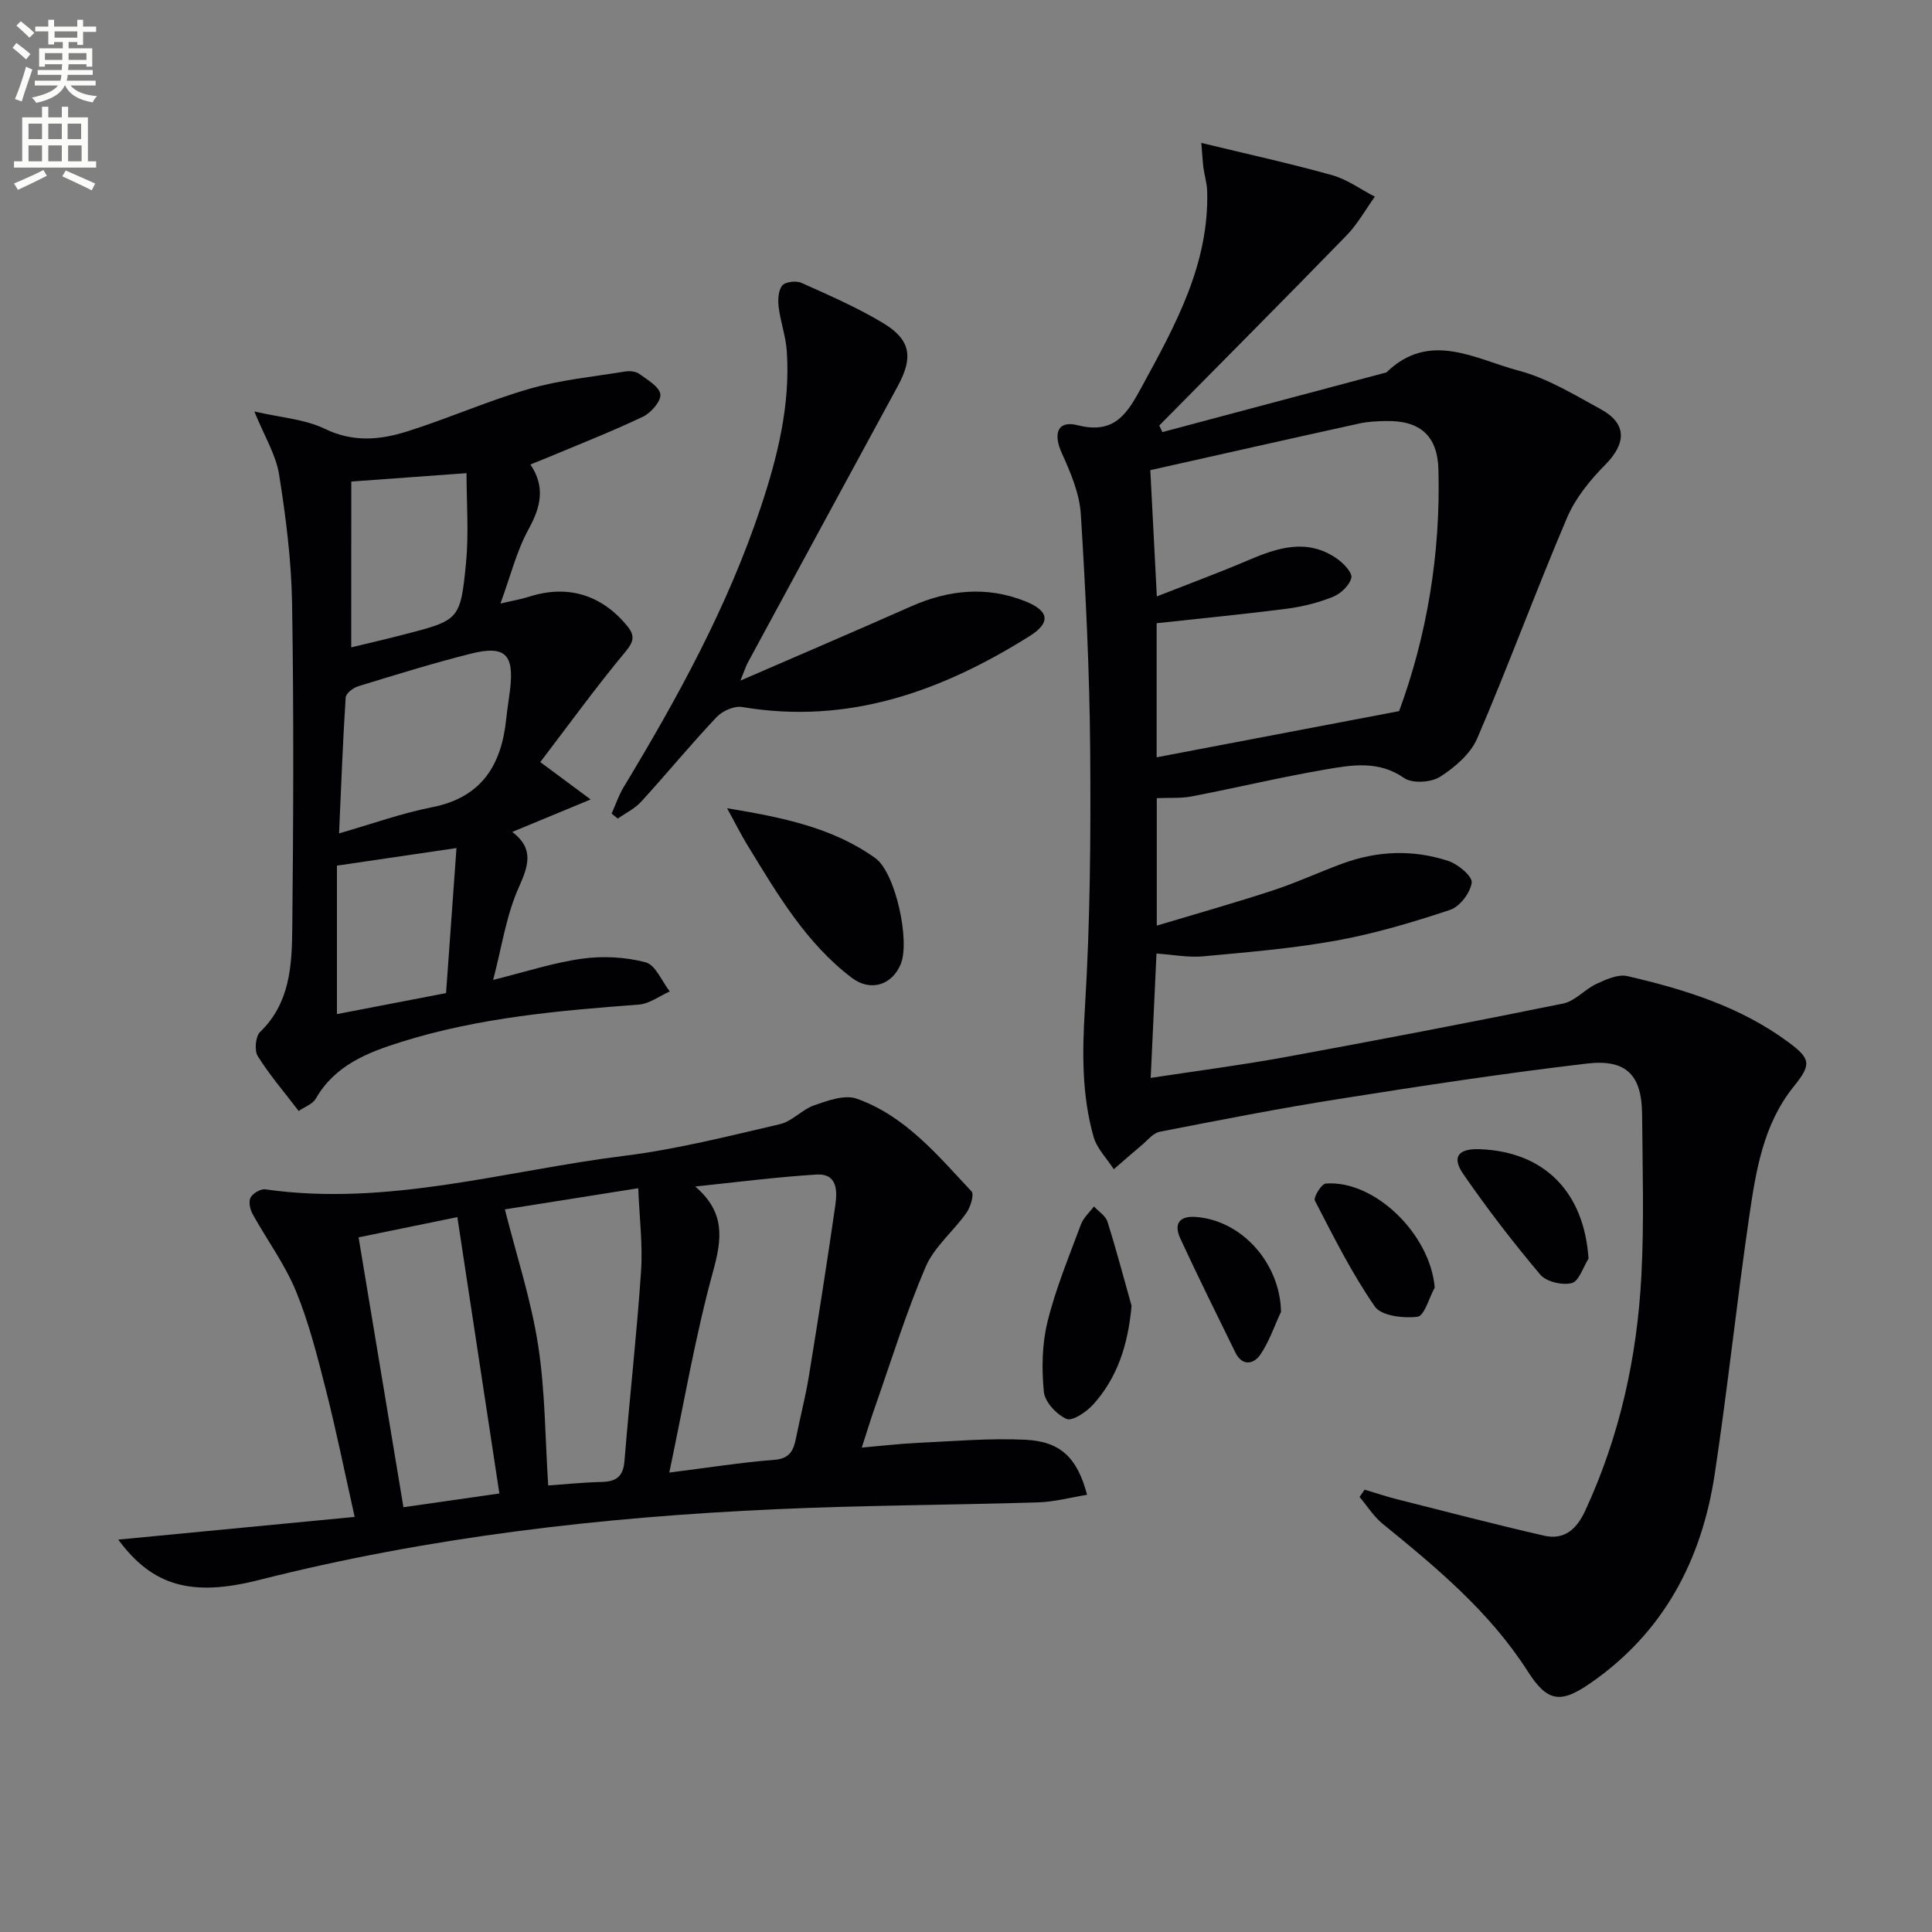 <svg enable-background="new 0 0 400 400" viewBox="0 0 400 400" xmlns="http://www.w3.org/2000/svg"><rect x="0" y="0" width="400" height="400" fill="#808080" stroke="none"/><path d="m2.6 9.9.8-1c.9.7 1.9 1.4 2.9 2.3l-.9 1.1c-1.1-1-2-1.8-2.8-2.4zm.5 10.6c.9-2.1 1.6-4.3 2.3-6.7.4.2.8.4 1.3.6-.7 2.1-1.5 4.3-2.2 6.6zm.3-15.2.9-.9c1 .8 2 1.6 2.8 2.4l-1 1c-.9-.9-1.8-1.7-2.7-2.5zm12.6-1.2h1.2v1.4h2.7v1.1h-2.7v2.7h-1.2v-.6h-1.8v1.3h4.9v3.8h-1.2v-.5h-3.7c0 .4-.1.9-.1 1.2h5.1v1h-5.2c0 .5-.1.9-.2 1.2h6v1h-5.2c1.1 1.3 2.9 2 5.5 2.2-.4.4-.7.8-.9 1.3-2.9-.5-4.8-1.6-5.7-3.5h-.1c-.8 1.7-2.7 2.9-5.9 3.6-.2-.4-.6-.8-.9-1.1 2.8-.6 4.6-1.4 5.4-2.5h-4.8v-1h5.3c.1-.3.2-.7.2-1.2h-4.9v-1h5c0-.4 0-.8.1-1.2h-3.6v.5h-1.2v-3.8h4.9v-1.3h-1.8v.5h-1.2v-2.7h-2.7v-1h2.7v-1.4h1.2v1.4h4.8zm-6.7 8.3h3.6c0-.4 0-.9 0-1.4h-3.6zm1.9-4.6h4.8v-1.3h-4.7v1.3zm6.7 3.2h-3.7v1.4h3.7z" fill="#fbfcfa"/><path d="m8.7 22.1h1.3v2.2h2.8v-2.2h1.3v2.2h4.1v9.1h1.7v1.3h-17v-1.3h1.7v-9.1h4.1zm.3 13.1.7 1.2c-1.8.9-3.8 1.9-6 2.9-.2-.4-.5-.8-.8-1.3 2.3-1 4.4-1.9 6.1-2.8zm-3.1-6.4h2.8v-3.2h-2.8zm0 4.6h2.8v-3.3h-2.8zm4.1-4.6h2.8v-3.2h-2.8zm0 4.6h2.8v-3.3h-2.8zm3.6 1.9c2.1.9 4.1 1.8 6.1 2.7l-.7 1.4c-2.2-1.1-4.2-2-6.1-2.9zm3.2-9.7h-2.8v3.2h2.8zm-2.7 7.8h2.8v-3.3h-2.8z" fill="#fbfcfa"/><g fill="#010104"><path d="m248.72 29.59c9.5 2.3 18.35 4.24 27.06 6.67 3.13.87 5.92 2.94 8.87 4.46-1.93 2.68-3.56 5.65-5.84 8-12.85 13.21-25.85 26.27-38.8 39.38.22.45.43.91.65 1.36 15.46-4.12 30.93-8.24 46.39-12.36 8.95-8.7 18.4-2.73 27.35-.37 5.98 1.58 11.55 5 17.07 8.02 5.39 2.95 5.25 7.05.9 11.45-3.15 3.18-6.2 6.92-7.93 10.99-6.44 15.11-12.1 30.56-18.58 45.65-1.38 3.22-4.64 6.03-7.7 7.98-1.87 1.19-5.75 1.44-7.45.26-5.31-3.69-10.82-2.7-16.27-1.77-9.27 1.59-18.43 3.79-27.67 5.57-2.26.44-4.63.25-7.27.37v26.39c8.29-2.49 16.2-4.72 24.01-7.28 4.89-1.6 9.58-3.78 14.41-5.56 7.24-2.67 14.67-2.95 21.96-.54 2 .66 4.99 3.17 4.82 4.48-.28 2.1-2.45 4.96-4.45 5.63-7.69 2.56-15.53 4.9-23.49 6.35-9.13 1.66-18.43 2.42-27.68 3.28-3.08.28-6.24-.35-9.64-.58-.39 8.38-.78 16.76-1.2 25.75 9.48-1.45 18.66-2.63 27.75-4.29 19.25-3.53 38.47-7.21 57.65-11.11 2.47-.5 4.48-2.96 6.91-4.08 1.98-.91 4.46-2.04 6.37-1.6 11.85 2.74 23.43 6.32 33.4 13.72 4.64 3.44 4.7 4.62 1.07 9.12-6.34 7.85-7.85 17.49-9.24 26.99-2.59 17.74-4.46 35.59-7.14 53.31-2.7 17.81-10.57 32.78-25.79 43.29-6.18 4.27-8.87 3.84-12.94-2.52-7.85-12.28-18.85-21.43-29.98-30.48-1.88-1.53-3.23-3.71-4.82-5.59.35-.5.7-1 1.05-1.51 2.27.68 4.52 1.43 6.81 2.01 10.1 2.55 20.18 5.19 30.33 7.51 4.15.95 6.73-1.27 8.52-5.14 7.16-15.45 10.75-31.78 11.64-48.65.58-11.1.24-22.26.15-33.39-.06-8.13-3.19-11.53-11.43-10.56-17.14 2.01-34.22 4.62-51.28 7.32-12.44 1.96-24.81 4.39-37.17 6.8-1.36.27-2.51 1.76-3.7 2.76-1.96 1.64-3.87 3.33-5.8 5-1.43-2.23-3.5-4.28-4.19-6.72-2.46-8.71-2.35-17.55-1.79-26.65 1.09-17.76 1.23-35.61 1.09-53.41-.13-16.29-.92-32.59-1.94-48.86-.27-4.27-2.11-8.6-3.92-12.59-1.86-4.1-.91-6.87 3.27-5.81 7.67 1.95 10.27-2.44 13.25-7.92 6.95-12.75 13.99-25.4 13.56-40.57-.05-1.63-.56-3.25-.78-4.88-.17-1.41-.24-2.84-.43-5.08zm-9.25 99.44v27.76c16.63-3.17 33-6.29 50.2-9.56 5.68-15.38 8.63-32.46 8.14-50.08-.2-7.03-3.91-10.14-10.93-9.98-1.82.04-3.68.12-5.45.51-14.38 3.16-28.75 6.41-43.27 9.66.45 8.68.87 16.74 1.35 26.14 6.67-2.62 12.83-4.89 18.85-7.46 6.15-2.63 12.25-4.64 18.41-.38 1.36.94 3.25 2.91 3.01 3.98-.36 1.56-2.19 3.3-3.8 3.95-3.05 1.22-6.34 2.04-9.61 2.47-8.85 1.13-17.73 1.99-26.9 2.99z"/><path d="m24.48 318.76c16.47-1.58 32.56-3.12 48.95-4.7-2.11-9.42-3.83-17.96-5.98-26.39-1.75-6.88-3.5-13.85-6.19-20.39-2.31-5.59-6.02-10.6-8.97-15.94-.53-.96-.86-2.56-.41-3.4.48-.89 2.08-1.84 3.05-1.7 25.36 3.62 49.68-3.88 74.39-6.95 10.83-1.35 21.5-4.07 32.15-6.54 2.54-.59 4.6-3.05 7.13-3.92 2.78-.96 6.27-2.24 8.74-1.37 10.06 3.54 16.76 11.7 23.8 19.2.59.63-.2 3.23-1.04 4.43-2.71 3.84-6.68 7.05-8.47 11.23-4.03 9.43-7.07 19.29-10.47 28.99-.93 2.64-1.74 5.32-2.74 8.4 3.83-.33 7.64-.79 11.46-.97 7.45-.35 14.93-1.01 22.36-.66 7.37.35 10.8 3.75 12.83 11.4-3.42.55-6.76 1.47-10.13 1.57-18.12.56-36.27.6-54.38 1.42-36.06 1.62-71.81 5.75-106.89 14.64-13.99 3.55-22.07 1.29-29.19-8.35zm114.09-13.88c7.98-1 14.82-2.1 21.71-2.63 3.32-.25 4.04-2.04 4.55-4.63.83-4.22 1.94-8.4 2.63-12.64 1.92-11.77 3.77-23.55 5.47-35.35.43-2.99.52-6.72-3.92-6.45-8.38.52-16.72 1.61-25.07 2.47 6.25 5.37 5.56 10.8 3.68 17.63-3.67 13.37-5.99 27.11-9.05 41.6zm-6.43-58.87c-9.87 1.57-18.82 2.99-27.61 4.38 2.39 9.47 5.4 18.63 6.87 28.04 1.49 9.56 1.46 19.36 2.1 29.12 3.52-.25 7.31-.64 11.11-.73 3-.07 4.43-1.15 4.68-4.34 1.06-13.08 2.54-26.13 3.43-39.21.38-5.56-.34-11.18-.58-17.26zm-28.75 63.2c-2.97-19.52-5.82-38.25-8.7-57.22-7.17 1.47-14.12 2.9-20.45 4.19 3.12 18.75 6.18 37.14 9.29 55.88 6.92-.99 13.42-1.93 19.86-2.85z"/><path d="m61.84 230.02c-3.05-4-6.07-7.5-8.48-11.37-.73-1.17-.46-4.07.49-4.99 6.16-5.95 6.58-13.67 6.66-21.28.23-22.48.33-44.97-.04-67.45-.15-8.92-1.28-17.88-2.69-26.7-.66-4.1-3.04-7.92-5.12-13.04 5.49 1.28 10.46 1.59 14.61 3.6 5.81 2.82 11.39 2.3 16.94.56 8.54-2.68 16.78-6.37 25.37-8.84 6.44-1.86 13.23-2.51 19.89-3.6.93-.15 2.17-.02 2.89.5 1.68 1.22 4.14 2.63 4.36 4.22.19 1.39-1.92 3.83-3.58 4.63-6.43 3.07-13.09 5.67-19.67 8.43-1.06.44-2.12.86-3.65 1.48 3.12 4.64 2.15 8.78-.37 13.37-2.5 4.54-3.76 9.76-5.84 15.42 2.57-.61 4.31-.9 5.97-1.43 7.92-2.53 14.94-.42 20.26 6.05 1.67 2.03 1.4 3.26-.41 5.43-6.11 7.35-11.72 15.11-17.57 22.77 3.87 2.87 6.68 4.96 10.43 7.74-6.03 2.5-10.86 4.5-16.23 6.72 4.58 3.49 3.35 7.01 1.31 11.57-2.56 5.74-3.47 12.22-5.27 19.07 6.62-1.64 12.43-3.57 18.4-4.39 4.31-.6 8.99-.36 13.17.75 2.06.55 3.36 3.93 5 6.03-2.13.94-4.21 2.55-6.4 2.72-16.58 1.24-33.1 2.7-49.07 7.69-7.04 2.2-13.84 4.83-17.83 11.8-.65 1.12-2.3 1.68-3.53 2.54zm8.36-57.48c6.85-1.96 12.93-4.17 19.2-5.4 10.31-2.01 14.43-8.72 15.41-18.32.2-1.98.54-3.94.78-5.91.91-7.43-.97-9.37-8.12-7.57-7.85 1.97-15.59 4.38-23.33 6.75-1.03.32-2.52 1.47-2.57 2.31-.59 9.06-.93 18.14-1.37 28.14zm2.52-38.51c3.36-.81 7.05-1.66 10.71-2.61 11.64-3 11.9-2.99 13.05-14.85.6-6.16.11-12.42.11-18.61-7.97.58-15.52 1.13-23.86 1.74-.01 11.34-.01 22.7-.01 34.33zm-2.96 45.19v30.74c7.4-1.42 14.96-2.88 22.59-4.35.75-10.42 1.47-20.36 2.16-30.03-8.58 1.26-16.05 2.36-24.75 3.64z"/><path d="m153.3 140.91c12.65-5.49 24.02-10.35 35.32-15.36 7.78-3.45 15.69-4.24 23.63-1.07 5.02 2 5.34 4.44.9 7.23-18.18 11.4-37.5 18.39-59.49 14.67-1.64-.28-4.1.81-5.3 2.09-5.36 5.68-10.33 11.72-15.59 17.49-1.32 1.45-3.22 2.36-4.86 3.52-.43-.34-.85-.69-1.28-1.03.82-1.82 1.45-3.75 2.47-5.45 11.19-18.52 21.58-37.43 28.43-58.05 3.47-10.43 6.11-21.09 5.37-32.22-.2-3.06-1.3-6.06-1.68-9.12-.18-1.49-.11-3.43.72-4.48.62-.79 2.89-1.06 3.98-.57 5.74 2.57 11.56 5.1 16.92 8.33 5.76 3.47 6.26 7.1 3.05 13.02-10.39 19.1-20.74 38.22-31.1 57.34-.35.65-.57 1.39-1.49 3.66z"/><path d="m150.54 167.34c11.51 1.9 21.84 4 30.68 10.32 4.19 3 7.24 17.15 5.27 21.94-1.82 4.4-6.28 5.76-10.13 2.85-9.51-7.21-15.39-17.33-21.48-27.25-1.38-2.24-2.55-4.59-4.34-7.86z"/><path d="m234.28 270.36c-.72 7.93-2.85 14.78-7.96 20.44-1.38 1.53-4.3 3.5-5.51 2.97-2.06-.9-4.48-3.51-4.69-5.6-.47-4.79-.39-9.88.76-14.53 1.69-6.86 4.44-13.47 6.91-20.13.51-1.39 1.78-2.49 2.7-3.73.96 1.04 2.41 1.93 2.8 3.16 1.82 5.76 3.35 11.61 4.99 17.42z"/><path d="m328.89 260.58c-1.13 1.78-1.98 4.69-3.47 5.07-1.95.5-5.27-.27-6.52-1.75-5.63-6.67-10.97-13.62-15.93-20.8-2.48-3.59-1.04-5.35 3.45-5.17 13.37.53 21.54 8.88 22.47 22.65z"/><path d="m297.04 266.59c-1.17 2.12-2.14 5.85-3.56 6.03-2.91.36-7.49-.18-8.83-2.11-4.77-6.88-8.55-14.47-12.42-21.94-.34-.67 1.37-3.47 2.25-3.53 10.18-.77 21.68 10.57 22.56 21.55z"/><path d="m265.22 271.6c-1.4 2.99-2.46 6.22-4.31 8.9-1.34 1.95-3.72 2.4-5.12-.44-3.85-7.83-7.71-15.65-11.39-23.57-1.39-2.99-.4-4.81 3.25-4.53 9.61.75 17.4 9.72 17.57 19.64z"/></g></svg>
